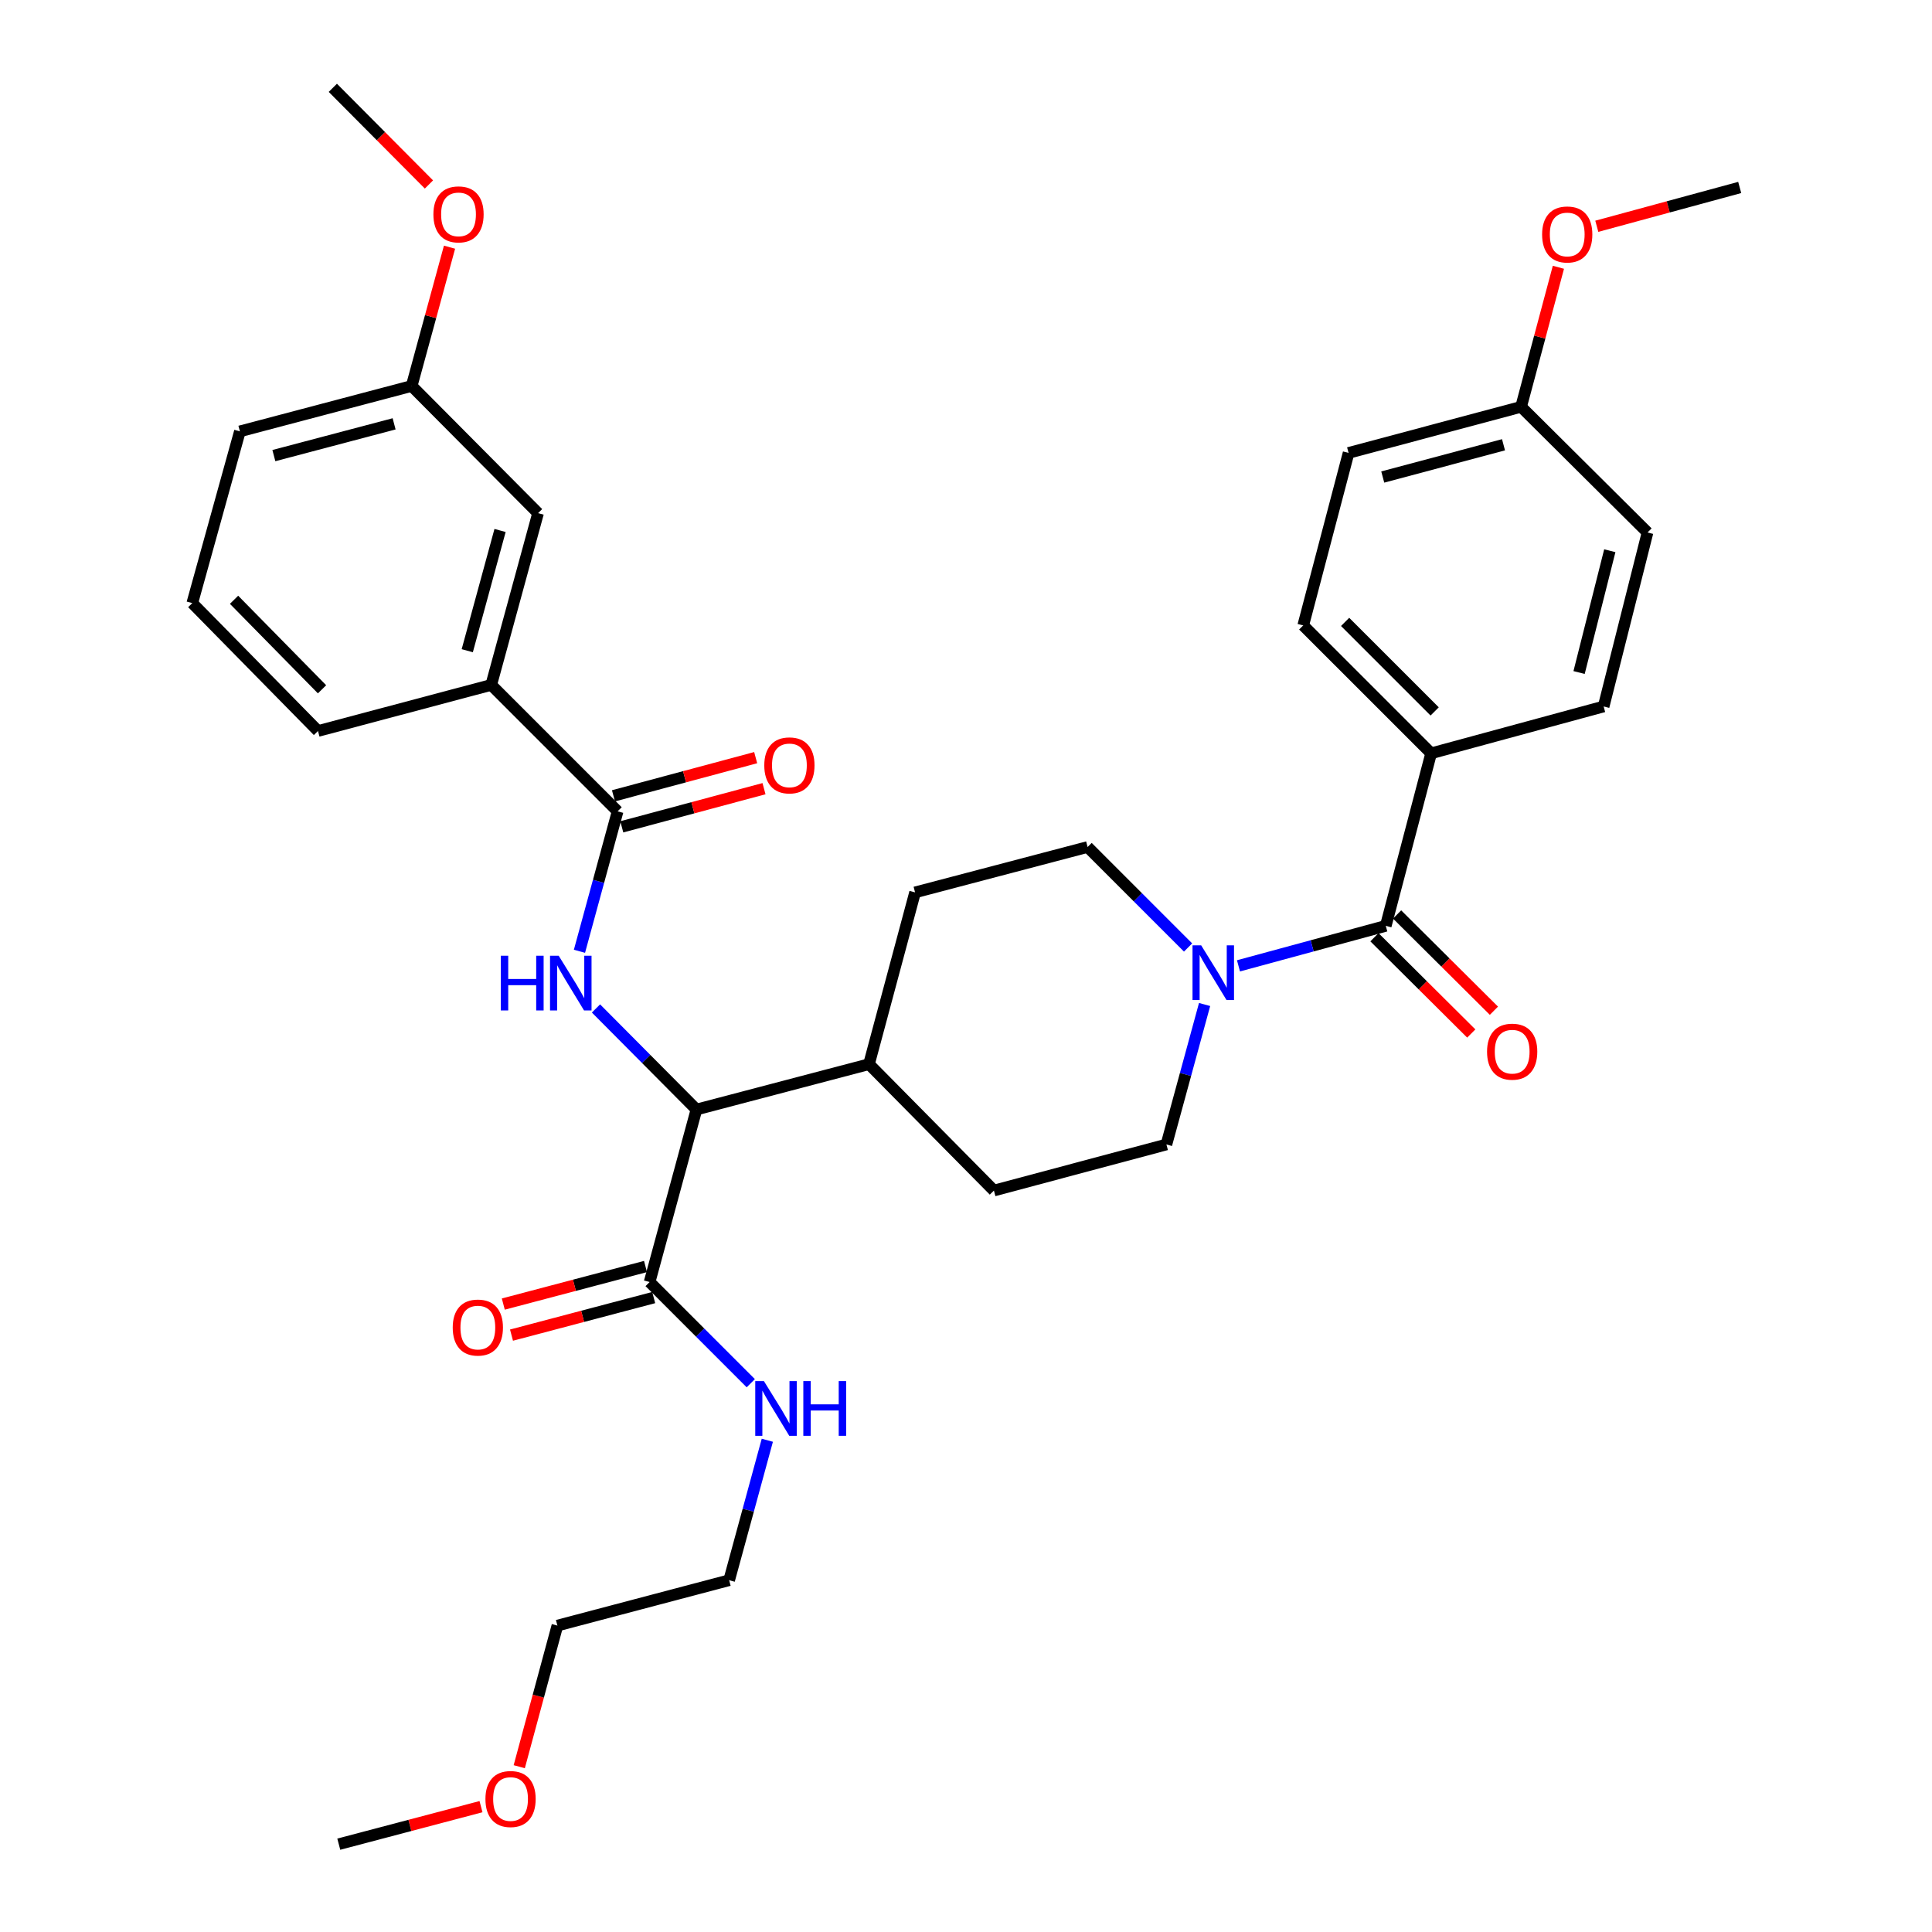 <?xml version='1.0' encoding='iso-8859-1'?>
<svg version='1.1' baseProfile='full'
              xmlns='http://www.w3.org/2000/svg'
                      xmlns:rdkit='http://www.rdkit.org/xml'
                      xmlns:xlink='http://www.w3.org/1999/xlink'
                  xml:space='preserve'
width='1000px' height='1000px' viewBox='0 0 1000 1000'>
<!-- END OF HEADER -->
<rect style='opacity:1.0;fill:#FFFFFF;stroke:none' width='1000' height='1000' x='0' y='0'> </rect>
<path class='bond-0' d='M 299.926,492.385 L 309.804,456.165' style='fill:none;fill-rule:evenodd;stroke:#0000FF;stroke-width:6px;stroke-linecap:butt;stroke-linejoin:miter;stroke-opacity:1' />
<path class='bond-0' d='M 309.804,456.165 L 319.682,419.946' style='fill:none;fill-rule:evenodd;stroke:#000000;stroke-width:6px;stroke-linecap:butt;stroke-linejoin:miter;stroke-opacity:1' />
<path class='bond-3' d='M 308.482,521.975 L 334.481,548.133' style='fill:none;fill-rule:evenodd;stroke:#0000FF;stroke-width:6px;stroke-linecap:butt;stroke-linejoin:miter;stroke-opacity:1' />
<path class='bond-3' d='M 334.481,548.133 L 360.48,574.29' style='fill:none;fill-rule:evenodd;stroke:#000000;stroke-width:6px;stroke-linecap:butt;stroke-linejoin:miter;stroke-opacity:1' />
<path class='bond-5' d='M 319.682,419.946 L 254.259,354.513' style='fill:none;fill-rule:evenodd;stroke:#000000;stroke-width:6px;stroke-linecap:butt;stroke-linejoin:miter;stroke-opacity:1' />
<path class='bond-11' d='M 321.837,427.975 L 358.642,418.095' style='fill:none;fill-rule:evenodd;stroke:#000000;stroke-width:6px;stroke-linecap:butt;stroke-linejoin:miter;stroke-opacity:1' />
<path class='bond-11' d='M 358.642,418.095 L 395.448,408.215' style='fill:none;fill-rule:evenodd;stroke:#FF0000;stroke-width:6px;stroke-linecap:butt;stroke-linejoin:miter;stroke-opacity:1' />
<path class='bond-11' d='M 317.527,411.917 L 354.332,402.037' style='fill:none;fill-rule:evenodd;stroke:#000000;stroke-width:6px;stroke-linecap:butt;stroke-linejoin:miter;stroke-opacity:1' />
<path class='bond-11' d='M 354.332,402.037 L 391.137,392.157' style='fill:none;fill-rule:evenodd;stroke:#FF0000;stroke-width:6px;stroke-linecap:butt;stroke-linejoin:miter;stroke-opacity:1' />
<path class='bond-1' d='M 717.274,479.218 L 679.155,489.568' style='fill:none;fill-rule:evenodd;stroke:#000000;stroke-width:6px;stroke-linecap:butt;stroke-linejoin:miter;stroke-opacity:1' />
<path class='bond-1' d='M 679.155,489.568 L 641.036,499.919' style='fill:none;fill-rule:evenodd;stroke:#0000FF;stroke-width:6px;stroke-linecap:butt;stroke-linejoin:miter;stroke-opacity:1' />
<path class='bond-6' d='M 717.274,479.218 L 740.754,389.917' style='fill:none;fill-rule:evenodd;stroke:#000000;stroke-width:6px;stroke-linecap:butt;stroke-linejoin:miter;stroke-opacity:1' />
<path class='bond-10' d='M 711.413,485.113 L 736.471,510.026' style='fill:none;fill-rule:evenodd;stroke:#000000;stroke-width:6px;stroke-linecap:butt;stroke-linejoin:miter;stroke-opacity:1' />
<path class='bond-10' d='M 736.471,510.026 L 761.53,534.94' style='fill:none;fill-rule:evenodd;stroke:#FF0000;stroke-width:6px;stroke-linecap:butt;stroke-linejoin:miter;stroke-opacity:1' />
<path class='bond-10' d='M 723.135,473.322 L 748.194,498.236' style='fill:none;fill-rule:evenodd;stroke:#000000;stroke-width:6px;stroke-linecap:butt;stroke-linejoin:miter;stroke-opacity:1' />
<path class='bond-10' d='M 748.194,498.236 L 773.252,523.149' style='fill:none;fill-rule:evenodd;stroke:#FF0000;stroke-width:6px;stroke-linecap:butt;stroke-linejoin:miter;stroke-opacity:1' />
<path class='bond-2' d='M 614.943,490.422 L 588.941,464.416' style='fill:none;fill-rule:evenodd;stroke:#0000FF;stroke-width:6px;stroke-linecap:butt;stroke-linejoin:miter;stroke-opacity:1' />
<path class='bond-2' d='M 588.941,464.416 L 562.939,438.41' style='fill:none;fill-rule:evenodd;stroke:#000000;stroke-width:6px;stroke-linecap:butt;stroke-linejoin:miter;stroke-opacity:1' />
<path class='bond-34' d='M 623.494,519.928 L 613.615,556.152' style='fill:none;fill-rule:evenodd;stroke:#0000FF;stroke-width:6px;stroke-linecap:butt;stroke-linejoin:miter;stroke-opacity:1' />
<path class='bond-34' d='M 613.615,556.152 L 603.737,592.376' style='fill:none;fill-rule:evenodd;stroke:#000000;stroke-width:6px;stroke-linecap:butt;stroke-linejoin:miter;stroke-opacity:1' />
<path class='bond-4' d='M 360.48,574.29 L 336.234,663.581' style='fill:none;fill-rule:evenodd;stroke:#000000;stroke-width:6px;stroke-linecap:butt;stroke-linejoin:miter;stroke-opacity:1' />
<path class='bond-9' d='M 360.48,574.29 L 449.789,550.811' style='fill:none;fill-rule:evenodd;stroke:#000000;stroke-width:6px;stroke-linecap:butt;stroke-linejoin:miter;stroke-opacity:1' />
<path class='bond-13' d='M 334.111,655.544 L 297.309,665.263' style='fill:none;fill-rule:evenodd;stroke:#000000;stroke-width:6px;stroke-linecap:butt;stroke-linejoin:miter;stroke-opacity:1' />
<path class='bond-13' d='M 297.309,665.263 L 260.507,674.983' style='fill:none;fill-rule:evenodd;stroke:#FF0000;stroke-width:6px;stroke-linecap:butt;stroke-linejoin:miter;stroke-opacity:1' />
<path class='bond-13' d='M 338.357,671.619 L 301.555,681.338' style='fill:none;fill-rule:evenodd;stroke:#000000;stroke-width:6px;stroke-linecap:butt;stroke-linejoin:miter;stroke-opacity:1' />
<path class='bond-13' d='M 301.555,681.338 L 264.753,691.058' style='fill:none;fill-rule:evenodd;stroke:#FF0000;stroke-width:6px;stroke-linecap:butt;stroke-linejoin:miter;stroke-opacity:1' />
<path class='bond-16' d='M 336.234,663.581 L 362.419,689.766' style='fill:none;fill-rule:evenodd;stroke:#000000;stroke-width:6px;stroke-linecap:butt;stroke-linejoin:miter;stroke-opacity:1' />
<path class='bond-16' d='M 362.419,689.766 L 388.604,715.952' style='fill:none;fill-rule:evenodd;stroke:#0000FF;stroke-width:6px;stroke-linecap:butt;stroke-linejoin:miter;stroke-opacity:1' />
<path class='bond-12' d='M 254.259,354.513 L 278.505,265.61' style='fill:none;fill-rule:evenodd;stroke:#000000;stroke-width:6px;stroke-linecap:butt;stroke-linejoin:miter;stroke-opacity:1' />
<path class='bond-12' d='M 241.855,336.803 L 258.828,274.571' style='fill:none;fill-rule:evenodd;stroke:#000000;stroke-width:6px;stroke-linecap:butt;stroke-linejoin:miter;stroke-opacity:1' />
<path class='bond-25' d='M 254.259,354.513 L 164.589,378.362' style='fill:none;fill-rule:evenodd;stroke:#000000;stroke-width:6px;stroke-linecap:butt;stroke-linejoin:miter;stroke-opacity:1' />
<path class='bond-17' d='M 740.754,389.917 L 674.545,323.718' style='fill:none;fill-rule:evenodd;stroke:#000000;stroke-width:6px;stroke-linecap:butt;stroke-linejoin:miter;stroke-opacity:1' />
<path class='bond-17' d='M 742.578,368.23 L 696.232,321.891' style='fill:none;fill-rule:evenodd;stroke:#000000;stroke-width:6px;stroke-linecap:butt;stroke-linejoin:miter;stroke-opacity:1' />
<path class='bond-18' d='M 740.754,389.917 L 830.044,365.671' style='fill:none;fill-rule:evenodd;stroke:#000000;stroke-width:6px;stroke-linecap:butt;stroke-linejoin:miter;stroke-opacity:1' />
<path class='bond-7' d='M 562.939,438.41 L 473.639,461.899' style='fill:none;fill-rule:evenodd;stroke:#000000;stroke-width:6px;stroke-linecap:butt;stroke-linejoin:miter;stroke-opacity:1' />
<path class='bond-8' d='M 603.737,592.376 L 514.446,616.234' style='fill:none;fill-rule:evenodd;stroke:#000000;stroke-width:6px;stroke-linecap:butt;stroke-linejoin:miter;stroke-opacity:1' />
<path class='bond-14' d='M 449.789,550.811 L 473.639,461.899' style='fill:none;fill-rule:evenodd;stroke:#000000;stroke-width:6px;stroke-linecap:butt;stroke-linejoin:miter;stroke-opacity:1' />
<path class='bond-15' d='M 449.789,550.811 L 514.446,616.234' style='fill:none;fill-rule:evenodd;stroke:#000000;stroke-width:6px;stroke-linecap:butt;stroke-linejoin:miter;stroke-opacity:1' />
<path class='bond-19' d='M 278.505,265.61 L 213.082,199.781' style='fill:none;fill-rule:evenodd;stroke:#000000;stroke-width:6px;stroke-linecap:butt;stroke-linejoin:miter;stroke-opacity:1' />
<path class='bond-28' d='M 397.168,745.469 L 387.289,781.693' style='fill:none;fill-rule:evenodd;stroke:#0000FF;stroke-width:6px;stroke-linecap:butt;stroke-linejoin:miter;stroke-opacity:1' />
<path class='bond-28' d='M 387.289,781.693 L 377.411,817.917' style='fill:none;fill-rule:evenodd;stroke:#000000;stroke-width:6px;stroke-linecap:butt;stroke-linejoin:miter;stroke-opacity:1' />
<path class='bond-22' d='M 674.545,323.718 L 698.025,234.427' style='fill:none;fill-rule:evenodd;stroke:#000000;stroke-width:6px;stroke-linecap:butt;stroke-linejoin:miter;stroke-opacity:1' />
<path class='bond-21' d='M 830.044,365.671 L 852.757,275.614' style='fill:none;fill-rule:evenodd;stroke:#000000;stroke-width:6px;stroke-linecap:butt;stroke-linejoin:miter;stroke-opacity:1' />
<path class='bond-21' d='M 817.33,348.097 L 833.229,285.057' style='fill:none;fill-rule:evenodd;stroke:#000000;stroke-width:6px;stroke-linecap:butt;stroke-linejoin:miter;stroke-opacity:1' />
<path class='bond-23' d='M 213.082,199.781 L 222.878,163.861' style='fill:none;fill-rule:evenodd;stroke:#000000;stroke-width:6px;stroke-linecap:butt;stroke-linejoin:miter;stroke-opacity:1' />
<path class='bond-23' d='M 222.878,163.861 L 232.674,127.942' style='fill:none;fill-rule:evenodd;stroke:#FF0000;stroke-width:6px;stroke-linecap:butt;stroke-linejoin:miter;stroke-opacity:1' />
<path class='bond-29' d='M 213.082,199.781 L 124.169,223.27' style='fill:none;fill-rule:evenodd;stroke:#000000;stroke-width:6px;stroke-linecap:butt;stroke-linejoin:miter;stroke-opacity:1' />
<path class='bond-29' d='M 203.991,219.379 L 141.753,235.821' style='fill:none;fill-rule:evenodd;stroke:#000000;stroke-width:6px;stroke-linecap:butt;stroke-linejoin:miter;stroke-opacity:1' />
<path class='bond-20' d='M 787.316,210.569 L 852.757,275.614' style='fill:none;fill-rule:evenodd;stroke:#000000;stroke-width:6px;stroke-linecap:butt;stroke-linejoin:miter;stroke-opacity:1' />
<path class='bond-24' d='M 787.316,210.569 L 796.972,174.459' style='fill:none;fill-rule:evenodd;stroke:#000000;stroke-width:6px;stroke-linecap:butt;stroke-linejoin:miter;stroke-opacity:1' />
<path class='bond-24' d='M 796.972,174.459 L 806.628,138.349' style='fill:none;fill-rule:evenodd;stroke:#FF0000;stroke-width:6px;stroke-linecap:butt;stroke-linejoin:miter;stroke-opacity:1' />
<path class='bond-36' d='M 787.316,210.569 L 698.025,234.427' style='fill:none;fill-rule:evenodd;stroke:#000000;stroke-width:6px;stroke-linecap:butt;stroke-linejoin:miter;stroke-opacity:1' />
<path class='bond-36' d='M 778.214,230.21 L 715.71,246.911' style='fill:none;fill-rule:evenodd;stroke:#000000;stroke-width:6px;stroke-linecap:butt;stroke-linejoin:miter;stroke-opacity:1' />
<path class='bond-31' d='M 222.021,95.484 L 197.148,70.469' style='fill:none;fill-rule:evenodd;stroke:#FF0000;stroke-width:6px;stroke-linecap:butt;stroke-linejoin:miter;stroke-opacity:1' />
<path class='bond-31' d='M 197.148,70.469 L 172.274,45.455' style='fill:none;fill-rule:evenodd;stroke:#000000;stroke-width:6px;stroke-linecap:butt;stroke-linejoin:miter;stroke-opacity:1' />
<path class='bond-32' d='M 826.505,117.12 L 863.49,107.076' style='fill:none;fill-rule:evenodd;stroke:#FF0000;stroke-width:6px;stroke-linecap:butt;stroke-linejoin:miter;stroke-opacity:1' />
<path class='bond-32' d='M 863.49,107.076 L 900.474,97.032' style='fill:none;fill-rule:evenodd;stroke:#000000;stroke-width:6px;stroke-linecap:butt;stroke-linejoin:miter;stroke-opacity:1' />
<path class='bond-26' d='M 164.589,378.362 L 99.526,312.172' style='fill:none;fill-rule:evenodd;stroke:#000000;stroke-width:6px;stroke-linecap:butt;stroke-linejoin:miter;stroke-opacity:1' />
<path class='bond-26' d='M 166.686,356.779 L 121.142,310.446' style='fill:none;fill-rule:evenodd;stroke:#000000;stroke-width:6px;stroke-linecap:butt;stroke-linejoin:miter;stroke-opacity:1' />
<path class='bond-35' d='M 99.526,312.172 L 124.169,223.27' style='fill:none;fill-rule:evenodd;stroke:#000000;stroke-width:6px;stroke-linecap:butt;stroke-linejoin:miter;stroke-opacity:1' />
<path class='bond-27' d='M 268.761,914.442 L 278.635,877.919' style='fill:none;fill-rule:evenodd;stroke:#FF0000;stroke-width:6px;stroke-linecap:butt;stroke-linejoin:miter;stroke-opacity:1' />
<path class='bond-27' d='M 278.635,877.919 L 288.508,841.396' style='fill:none;fill-rule:evenodd;stroke:#000000;stroke-width:6px;stroke-linecap:butt;stroke-linejoin:miter;stroke-opacity:1' />
<path class='bond-33' d='M 248.963,935.121 L 212.156,944.833' style='fill:none;fill-rule:evenodd;stroke:#FF0000;stroke-width:6px;stroke-linecap:butt;stroke-linejoin:miter;stroke-opacity:1' />
<path class='bond-33' d='M 212.156,944.833 L 175.35,954.545' style='fill:none;fill-rule:evenodd;stroke:#000000;stroke-width:6px;stroke-linecap:butt;stroke-linejoin:miter;stroke-opacity:1' />
<path class='bond-30' d='M 377.411,817.917 L 288.508,841.396' style='fill:none;fill-rule:evenodd;stroke:#000000;stroke-width:6px;stroke-linecap:butt;stroke-linejoin:miter;stroke-opacity:1' />
<path  class='atom-0' d='M 259.216 494.689
L 263.056 494.689
L 263.056 506.729
L 277.536 506.729
L 277.536 494.689
L 281.376 494.689
L 281.376 523.009
L 277.536 523.009
L 277.536 509.929
L 263.056 509.929
L 263.056 523.009
L 259.216 523.009
L 259.216 494.689
' fill='#0000FF'/>
<path  class='atom-0' d='M 289.176 494.689
L 298.456 509.689
Q 299.376 511.169, 300.856 513.849
Q 302.336 516.529, 302.416 516.689
L 302.416 494.689
L 306.176 494.689
L 306.176 523.009
L 302.296 523.009
L 292.336 506.609
Q 291.176 504.689, 289.936 502.489
Q 288.736 500.289, 288.376 499.609
L 288.376 523.009
L 284.696 523.009
L 284.696 494.689
L 289.176 494.689
' fill='#0000FF'/>
<path  class='atom-3' d='M 621.723 489.304
L 631.003 504.304
Q 631.923 505.784, 633.403 508.464
Q 634.883 511.144, 634.963 511.304
L 634.963 489.304
L 638.723 489.304
L 638.723 517.624
L 634.843 517.624
L 624.883 501.224
Q 623.723 499.304, 622.483 497.104
Q 621.283 494.904, 620.923 494.224
L 620.923 517.624
L 617.243 517.624
L 617.243 489.304
L 621.723 489.304
' fill='#0000FF'/>
<path  class='atom-11' d='M 769.697 544.342
Q 769.697 537.542, 773.057 533.742
Q 776.417 529.942, 782.697 529.942
Q 788.977 529.942, 792.337 533.742
Q 795.697 537.542, 795.697 544.342
Q 795.697 551.222, 792.297 555.142
Q 788.897 559.022, 782.697 559.022
Q 776.457 559.022, 773.057 555.142
Q 769.697 551.262, 769.697 544.342
M 782.697 555.822
Q 787.017 555.822, 789.337 552.942
Q 791.697 550.022, 791.697 544.342
Q 791.697 538.782, 789.337 535.982
Q 787.017 533.142, 782.697 533.142
Q 778.377 533.142, 776.017 535.942
Q 773.697 538.742, 773.697 544.342
Q 773.697 550.062, 776.017 552.942
Q 778.377 555.822, 782.697 555.822
' fill='#FF0000'/>
<path  class='atom-12' d='M 395.594 396.158
Q 395.594 389.358, 398.954 385.558
Q 402.314 381.758, 408.594 381.758
Q 414.874 381.758, 418.234 385.558
Q 421.594 389.358, 421.594 396.158
Q 421.594 403.038, 418.194 406.958
Q 414.794 410.838, 408.594 410.838
Q 402.354 410.838, 398.954 406.958
Q 395.594 403.078, 395.594 396.158
M 408.594 407.638
Q 412.914 407.638, 415.234 404.758
Q 417.594 401.838, 417.594 396.158
Q 417.594 390.598, 415.234 387.798
Q 412.914 384.958, 408.594 384.958
Q 404.274 384.958, 401.914 387.758
Q 399.594 390.558, 399.594 396.158
Q 399.594 401.878, 401.914 404.758
Q 404.274 407.638, 408.594 407.638
' fill='#FF0000'/>
<path  class='atom-14' d='M 234.331 687.141
Q 234.331 680.341, 237.691 676.541
Q 241.051 672.741, 247.331 672.741
Q 253.611 672.741, 256.971 676.541
Q 260.331 680.341, 260.331 687.141
Q 260.331 694.021, 256.931 697.941
Q 253.531 701.821, 247.331 701.821
Q 241.091 701.821, 237.691 697.941
Q 234.331 694.061, 234.331 687.141
M 247.331 698.621
Q 251.651 698.621, 253.971 695.741
Q 256.331 692.821, 256.331 687.141
Q 256.331 681.581, 253.971 678.781
Q 251.651 675.941, 247.331 675.941
Q 243.011 675.941, 240.651 678.741
Q 238.331 681.541, 238.331 687.141
Q 238.331 692.861, 240.651 695.741
Q 243.011 698.621, 247.331 698.621
' fill='#FF0000'/>
<path  class='atom-17' d='M 395.397 714.845
L 404.677 729.845
Q 405.597 731.325, 407.077 734.005
Q 408.557 736.685, 408.637 736.845
L 408.637 714.845
L 412.397 714.845
L 412.397 743.165
L 408.517 743.165
L 398.557 726.765
Q 397.397 724.845, 396.157 722.645
Q 394.957 720.445, 394.597 719.765
L 394.597 743.165
L 390.917 743.165
L 390.917 714.845
L 395.397 714.845
' fill='#0000FF'/>
<path  class='atom-17' d='M 415.797 714.845
L 419.637 714.845
L 419.637 726.885
L 434.117 726.885
L 434.117 714.845
L 437.957 714.845
L 437.957 743.165
L 434.117 743.165
L 434.117 730.085
L 419.637 730.085
L 419.637 743.165
L 415.797 743.165
L 415.797 714.845
' fill='#0000FF'/>
<path  class='atom-24' d='M 224.328 110.958
Q 224.328 104.158, 227.688 100.358
Q 231.048 96.558, 237.328 96.558
Q 243.608 96.558, 246.968 100.358
Q 250.328 104.158, 250.328 110.958
Q 250.328 117.838, 246.928 121.758
Q 243.528 125.638, 237.328 125.638
Q 231.088 125.638, 227.688 121.758
Q 224.328 117.878, 224.328 110.958
M 237.328 122.438
Q 241.648 122.438, 243.968 119.558
Q 246.328 116.638, 246.328 110.958
Q 246.328 105.398, 243.968 102.598
Q 241.648 99.758, 237.328 99.758
Q 233.008 99.758, 230.648 102.558
Q 228.328 105.358, 228.328 110.958
Q 228.328 116.678, 230.648 119.558
Q 233.008 122.438, 237.328 122.438
' fill='#FF0000'/>
<path  class='atom-25' d='M 798.192 121.358
Q 798.192 114.558, 801.552 110.758
Q 804.912 106.958, 811.192 106.958
Q 817.472 106.958, 820.832 110.758
Q 824.192 114.558, 824.192 121.358
Q 824.192 128.238, 820.792 132.158
Q 817.392 136.038, 811.192 136.038
Q 804.952 136.038, 801.552 132.158
Q 798.192 128.278, 798.192 121.358
M 811.192 132.838
Q 815.512 132.838, 817.832 129.958
Q 820.192 127.038, 820.192 121.358
Q 820.192 115.798, 817.832 112.998
Q 815.512 110.158, 811.192 110.158
Q 806.872 110.158, 804.512 112.958
Q 802.192 115.758, 802.192 121.358
Q 802.192 127.078, 804.512 129.958
Q 806.872 132.838, 811.192 132.838
' fill='#FF0000'/>
<path  class='atom-28' d='M 251.262 931.164
Q 251.262 924.364, 254.622 920.564
Q 257.982 916.764, 264.262 916.764
Q 270.542 916.764, 273.902 920.564
Q 277.262 924.364, 277.262 931.164
Q 277.262 938.044, 273.862 941.964
Q 270.462 945.844, 264.262 945.844
Q 258.022 945.844, 254.622 941.964
Q 251.262 938.084, 251.262 931.164
M 264.262 942.644
Q 268.582 942.644, 270.902 939.764
Q 273.262 936.844, 273.262 931.164
Q 273.262 925.604, 270.902 922.804
Q 268.582 919.964, 264.262 919.964
Q 259.942 919.964, 257.582 922.764
Q 255.262 925.564, 255.262 931.164
Q 255.262 936.884, 257.582 939.764
Q 259.942 942.644, 264.262 942.644
' fill='#FF0000'/>
</svg>

